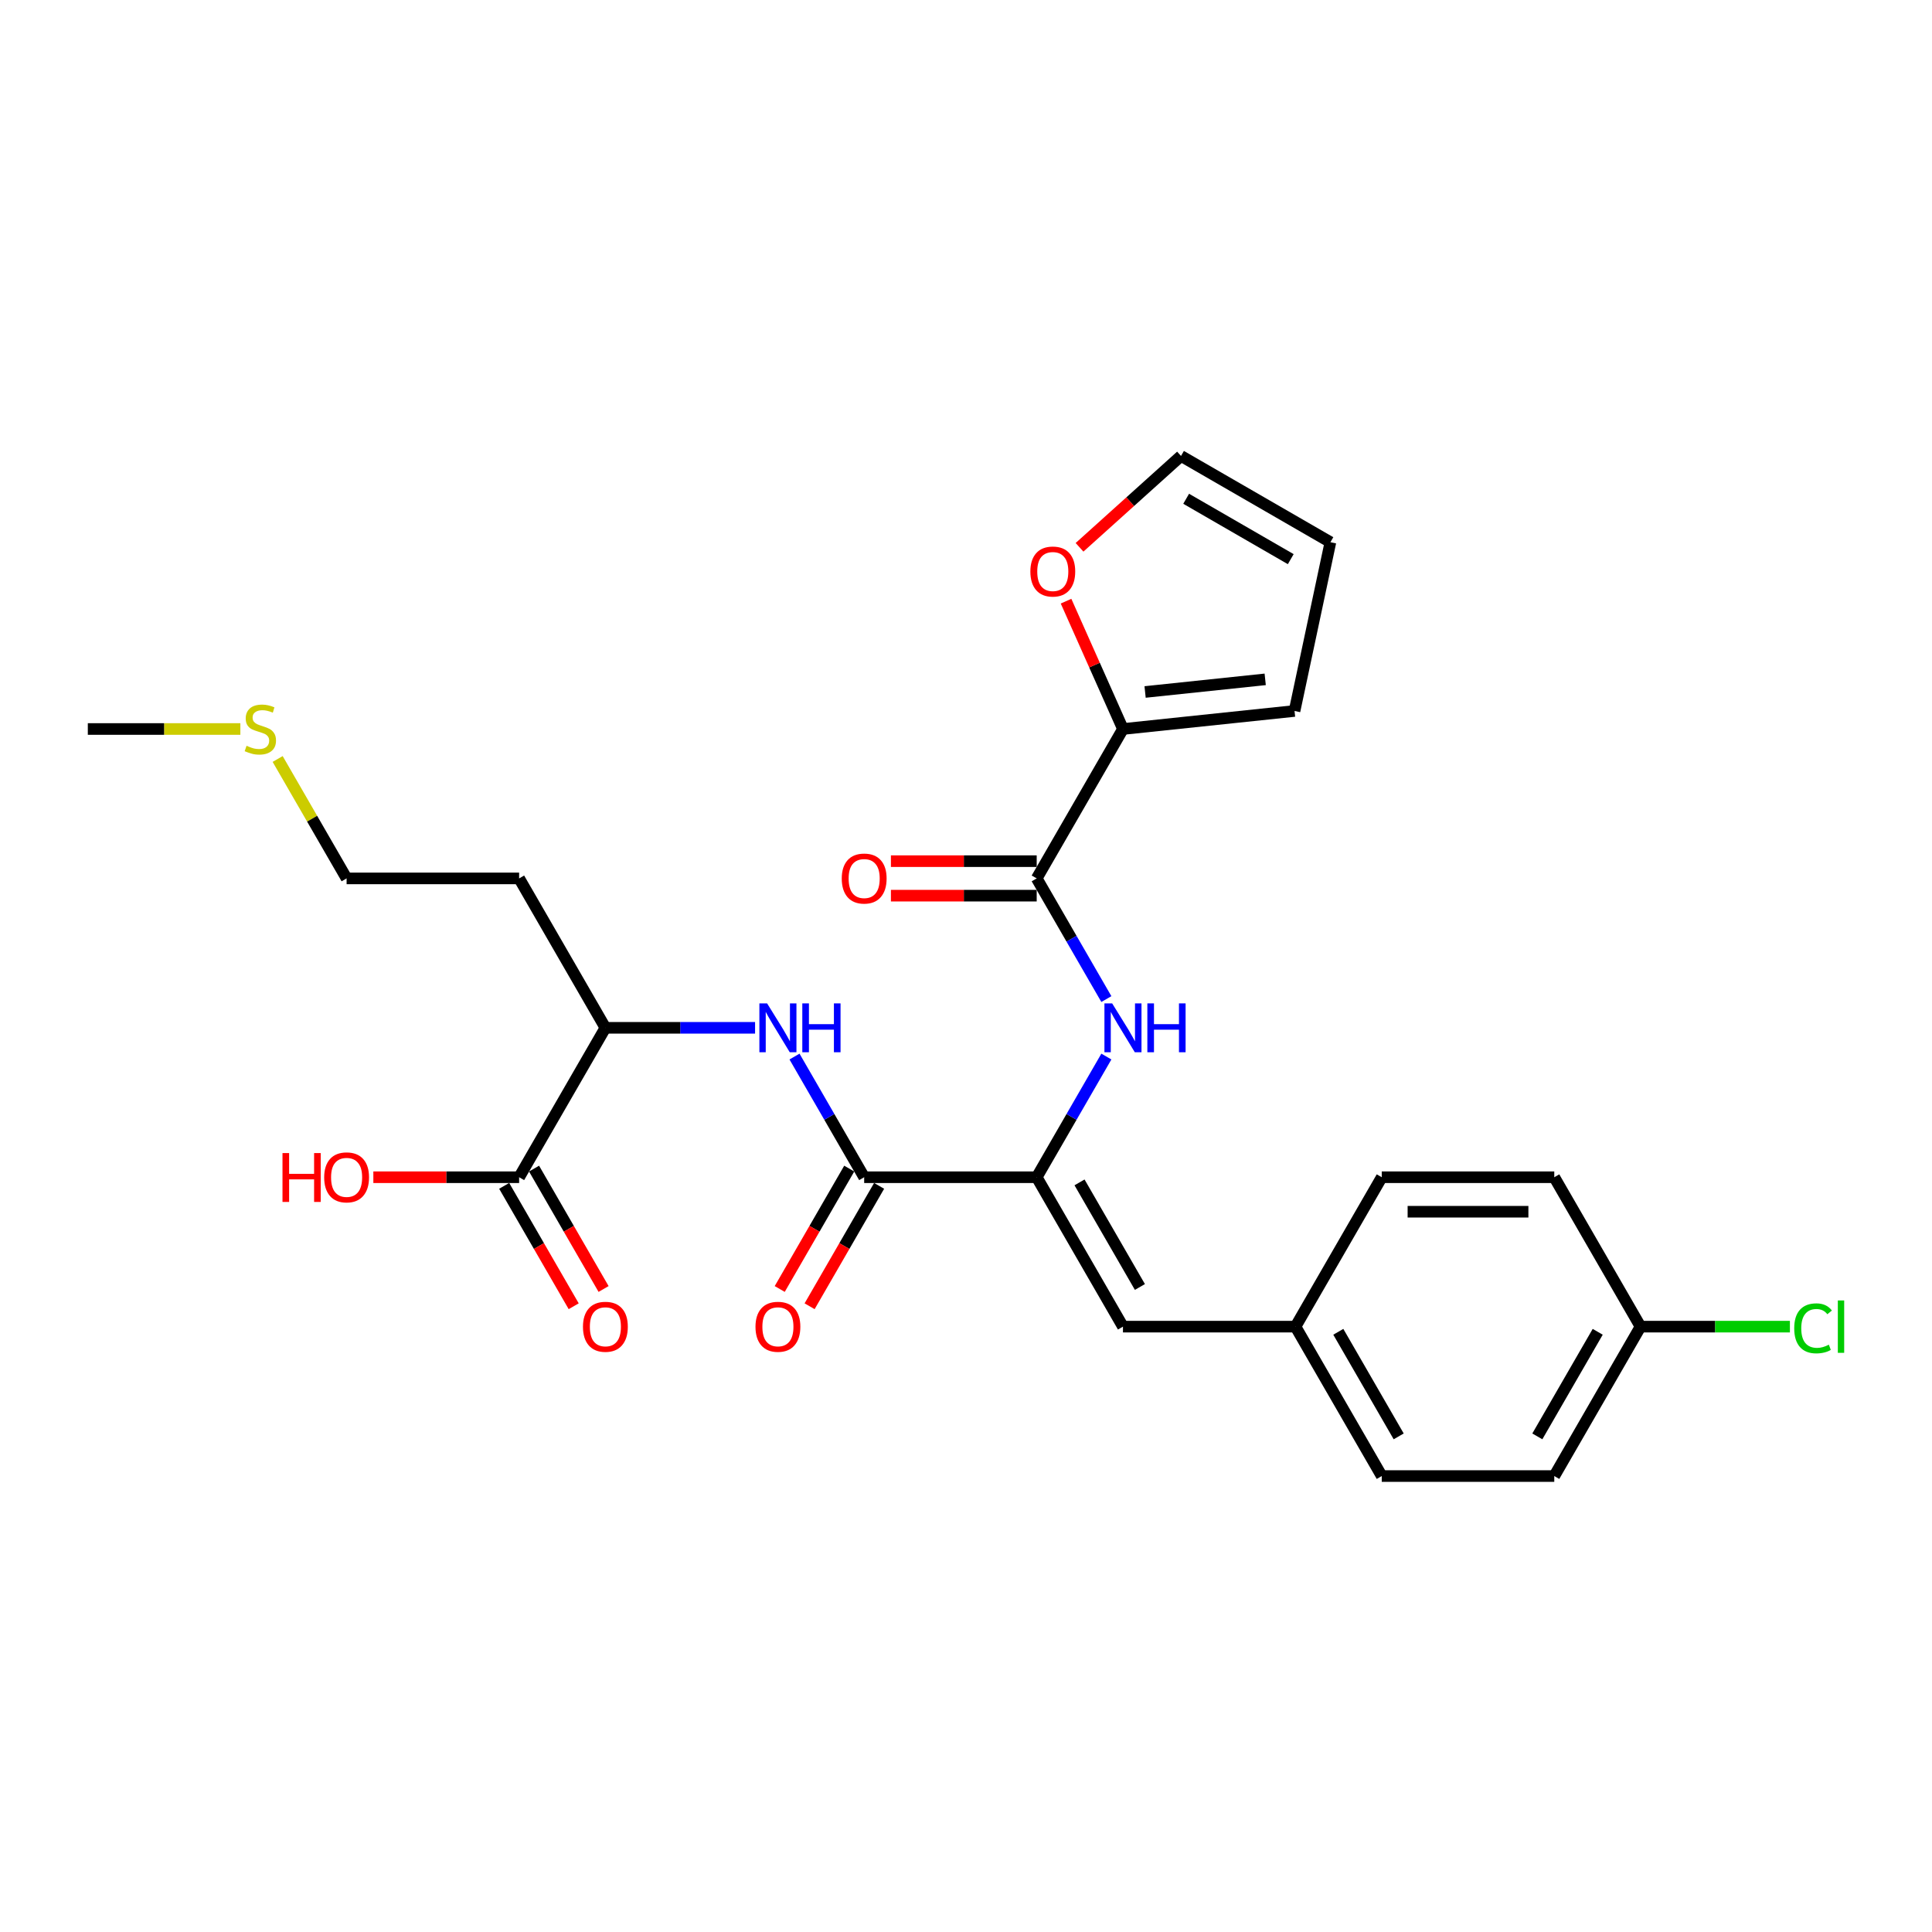 <?xml version='1.0' encoding='iso-8859-1'?>
<svg version='1.1' baseProfile='full'
              xmlns='http://www.w3.org/2000/svg'
                      xmlns:rdkit='http://www.rdkit.org/xml'
                      xmlns:xlink='http://www.w3.org/1999/xlink'
                  xml:space='preserve'
width='1000px' height='1000px' viewBox='0 0 1000 1000'>
<!-- END OF HEADER -->
<rect style='opacity:1.0;fill:#FFFFFF;stroke:none' width='1000' height='1000' x='0' y='0'> </rect>
<path class='bond-0' d='M 536.594,609.332 L 447.296,609.332' style='fill:none;fill-rule:evenodd;stroke:#000000;stroke-width:6px;stroke-linecap:butt;stroke-linejoin:miter;stroke-opacity:1' />
<path class='bond-2' d='M 536.594,609.332 L 554.624,578.104' style='fill:none;fill-rule:evenodd;stroke:#000000;stroke-width:6px;stroke-linecap:butt;stroke-linejoin:miter;stroke-opacity:1' />
<path class='bond-2' d='M 554.624,578.104 L 572.654,546.875' style='fill:none;fill-rule:evenodd;stroke:#0000FF;stroke-width:6px;stroke-linecap:butt;stroke-linejoin:miter;stroke-opacity:1' />
<path class='bond-5' d='M 536.594,609.332 L 581.243,686.667' style='fill:none;fill-rule:evenodd;stroke:#000000;stroke-width:6px;stroke-linecap:butt;stroke-linejoin:miter;stroke-opacity:1' />
<path class='bond-5' d='M 558.759,612.003 L 590.013,666.137' style='fill:none;fill-rule:evenodd;stroke:#000000;stroke-width:6px;stroke-linecap:butt;stroke-linejoin:miter;stroke-opacity:1' />
<path class='bond-3' d='M 447.296,609.332 L 429.266,578.104' style='fill:none;fill-rule:evenodd;stroke:#000000;stroke-width:6px;stroke-linecap:butt;stroke-linejoin:miter;stroke-opacity:1' />
<path class='bond-3' d='M 429.266,578.104 L 411.236,546.875' style='fill:none;fill-rule:evenodd;stroke:#0000FF;stroke-width:6px;stroke-linecap:butt;stroke-linejoin:miter;stroke-opacity:1' />
<path class='bond-9' d='M 439.563,604.867 L 421.574,636.025' style='fill:none;fill-rule:evenodd;stroke:#000000;stroke-width:6px;stroke-linecap:butt;stroke-linejoin:miter;stroke-opacity:1' />
<path class='bond-9' d='M 421.574,636.025 L 403.585,667.182' style='fill:none;fill-rule:evenodd;stroke:#FF0000;stroke-width:6px;stroke-linecap:butt;stroke-linejoin:miter;stroke-opacity:1' />
<path class='bond-9' d='M 455.03,613.797 L 437.041,644.954' style='fill:none;fill-rule:evenodd;stroke:#000000;stroke-width:6px;stroke-linecap:butt;stroke-linejoin:miter;stroke-opacity:1' />
<path class='bond-9' d='M 437.041,644.954 L 419.052,676.112' style='fill:none;fill-rule:evenodd;stroke:#FF0000;stroke-width:6px;stroke-linecap:butt;stroke-linejoin:miter;stroke-opacity:1' />
<path class='bond-1' d='M 536.594,454.663 L 554.624,485.892' style='fill:none;fill-rule:evenodd;stroke:#000000;stroke-width:6px;stroke-linecap:butt;stroke-linejoin:miter;stroke-opacity:1' />
<path class='bond-1' d='M 554.624,485.892 L 572.654,517.121' style='fill:none;fill-rule:evenodd;stroke:#0000FF;stroke-width:6px;stroke-linecap:butt;stroke-linejoin:miter;stroke-opacity:1' />
<path class='bond-4' d='M 536.594,454.663 L 581.243,377.329' style='fill:none;fill-rule:evenodd;stroke:#000000;stroke-width:6px;stroke-linecap:butt;stroke-linejoin:miter;stroke-opacity:1' />
<path class='bond-10' d='M 536.594,445.734 L 498.866,445.734' style='fill:none;fill-rule:evenodd;stroke:#000000;stroke-width:6px;stroke-linecap:butt;stroke-linejoin:miter;stroke-opacity:1' />
<path class='bond-10' d='M 498.866,445.734 L 461.137,445.734' style='fill:none;fill-rule:evenodd;stroke:#FF0000;stroke-width:6px;stroke-linecap:butt;stroke-linejoin:miter;stroke-opacity:1' />
<path class='bond-10' d='M 536.594,463.593 L 498.866,463.593' style='fill:none;fill-rule:evenodd;stroke:#000000;stroke-width:6px;stroke-linecap:butt;stroke-linejoin:miter;stroke-opacity:1' />
<path class='bond-10' d='M 498.866,463.593 L 461.137,463.593' style='fill:none;fill-rule:evenodd;stroke:#FF0000;stroke-width:6px;stroke-linecap:butt;stroke-linejoin:miter;stroke-opacity:1' />
<path class='bond-7' d='M 390.824,531.998 L 352.087,531.998' style='fill:none;fill-rule:evenodd;stroke:#0000FF;stroke-width:6px;stroke-linecap:butt;stroke-linejoin:miter;stroke-opacity:1' />
<path class='bond-7' d='M 352.087,531.998 L 313.349,531.998' style='fill:none;fill-rule:evenodd;stroke:#000000;stroke-width:6px;stroke-linecap:butt;stroke-linejoin:miter;stroke-opacity:1' />
<path class='bond-8' d='M 581.243,377.329 L 566.514,344.246' style='fill:none;fill-rule:evenodd;stroke:#000000;stroke-width:6px;stroke-linecap:butt;stroke-linejoin:miter;stroke-opacity:1' />
<path class='bond-8' d='M 566.514,344.246 L 551.785,311.164' style='fill:none;fill-rule:evenodd;stroke:#FF0000;stroke-width:6px;stroke-linecap:butt;stroke-linejoin:miter;stroke-opacity:1' />
<path class='bond-11' d='M 581.243,377.329 L 670.052,367.995' style='fill:none;fill-rule:evenodd;stroke:#000000;stroke-width:6px;stroke-linecap:butt;stroke-linejoin:miter;stroke-opacity:1' />
<path class='bond-11' d='M 592.698,358.167 L 654.864,351.633' style='fill:none;fill-rule:evenodd;stroke:#000000;stroke-width:6px;stroke-linecap:butt;stroke-linejoin:miter;stroke-opacity:1' />
<path class='bond-15' d='M 581.243,686.667 L 670.542,686.667' style='fill:none;fill-rule:evenodd;stroke:#000000;stroke-width:6px;stroke-linecap:butt;stroke-linejoin:miter;stroke-opacity:1' />
<path class='bond-6' d='M 268.7,609.332 L 313.349,531.998' style='fill:none;fill-rule:evenodd;stroke:#000000;stroke-width:6px;stroke-linecap:butt;stroke-linejoin:miter;stroke-opacity:1' />
<path class='bond-12' d='M 260.966,613.797 L 278.955,644.954' style='fill:none;fill-rule:evenodd;stroke:#000000;stroke-width:6px;stroke-linecap:butt;stroke-linejoin:miter;stroke-opacity:1' />
<path class='bond-12' d='M 278.955,644.954 L 296.944,676.112' style='fill:none;fill-rule:evenodd;stroke:#FF0000;stroke-width:6px;stroke-linecap:butt;stroke-linejoin:miter;stroke-opacity:1' />
<path class='bond-12' d='M 276.433,604.867 L 294.422,636.025' style='fill:none;fill-rule:evenodd;stroke:#000000;stroke-width:6px;stroke-linecap:butt;stroke-linejoin:miter;stroke-opacity:1' />
<path class='bond-12' d='M 294.422,636.025 L 312.411,667.182' style='fill:none;fill-rule:evenodd;stroke:#FF0000;stroke-width:6px;stroke-linecap:butt;stroke-linejoin:miter;stroke-opacity:1' />
<path class='bond-16' d='M 268.7,609.332 L 230.971,609.332' style='fill:none;fill-rule:evenodd;stroke:#000000;stroke-width:6px;stroke-linecap:butt;stroke-linejoin:miter;stroke-opacity:1' />
<path class='bond-16' d='M 230.971,609.332 L 193.243,609.332' style='fill:none;fill-rule:evenodd;stroke:#FF0000;stroke-width:6px;stroke-linecap:butt;stroke-linejoin:miter;stroke-opacity:1' />
<path class='bond-18' d='M 313.349,531.998 L 268.7,454.663' style='fill:none;fill-rule:evenodd;stroke:#000000;stroke-width:6px;stroke-linecap:butt;stroke-linejoin:miter;stroke-opacity:1' />
<path class='bond-13' d='M 558.764,283.288 L 585.024,259.644' style='fill:none;fill-rule:evenodd;stroke:#FF0000;stroke-width:6px;stroke-linecap:butt;stroke-linejoin:miter;stroke-opacity:1' />
<path class='bond-13' d='M 585.024,259.644 L 611.284,235.999' style='fill:none;fill-rule:evenodd;stroke:#000000;stroke-width:6px;stroke-linecap:butt;stroke-linejoin:miter;stroke-opacity:1' />
<path class='bond-14' d='M 670.052,367.995 L 688.619,280.648' style='fill:none;fill-rule:evenodd;stroke:#000000;stroke-width:6px;stroke-linecap:butt;stroke-linejoin:miter;stroke-opacity:1' />
<path class='bond-28' d='M 611.284,235.999 L 688.619,280.648' style='fill:none;fill-rule:evenodd;stroke:#000000;stroke-width:6px;stroke-linecap:butt;stroke-linejoin:miter;stroke-opacity:1' />
<path class='bond-28' d='M 613.954,258.163 L 668.089,289.417' style='fill:none;fill-rule:evenodd;stroke:#000000;stroke-width:6px;stroke-linecap:butt;stroke-linejoin:miter;stroke-opacity:1' />
<path class='bond-21' d='M 670.542,686.667 L 715.191,609.332' style='fill:none;fill-rule:evenodd;stroke:#000000;stroke-width:6px;stroke-linecap:butt;stroke-linejoin:miter;stroke-opacity:1' />
<path class='bond-22' d='M 670.542,686.667 L 715.191,764.001' style='fill:none;fill-rule:evenodd;stroke:#000000;stroke-width:6px;stroke-linecap:butt;stroke-linejoin:miter;stroke-opacity:1' />
<path class='bond-22' d='M 692.706,689.337 L 723.96,743.471' style='fill:none;fill-rule:evenodd;stroke:#000000;stroke-width:6px;stroke-linecap:butt;stroke-linejoin:miter;stroke-opacity:1' />
<path class='bond-17' d='M 849.138,686.667 L 804.489,764.001' style='fill:none;fill-rule:evenodd;stroke:#000000;stroke-width:6px;stroke-linecap:butt;stroke-linejoin:miter;stroke-opacity:1' />
<path class='bond-17' d='M 826.974,689.337 L 795.719,743.471' style='fill:none;fill-rule:evenodd;stroke:#000000;stroke-width:6px;stroke-linecap:butt;stroke-linejoin:miter;stroke-opacity:1' />
<path class='bond-19' d='M 849.138,686.667 L 887.795,686.667' style='fill:none;fill-rule:evenodd;stroke:#000000;stroke-width:6px;stroke-linecap:butt;stroke-linejoin:miter;stroke-opacity:1' />
<path class='bond-19' d='M 887.795,686.667 L 926.452,686.667' style='fill:none;fill-rule:evenodd;stroke:#00CC00;stroke-width:6px;stroke-linecap:butt;stroke-linejoin:miter;stroke-opacity:1' />
<path class='bond-27' d='M 849.138,686.667 L 804.489,609.332' style='fill:none;fill-rule:evenodd;stroke:#000000;stroke-width:6px;stroke-linecap:butt;stroke-linejoin:miter;stroke-opacity:1' />
<path class='bond-25' d='M 268.7,454.663 L 179.402,454.663' style='fill:none;fill-rule:evenodd;stroke:#000000;stroke-width:6px;stroke-linecap:butt;stroke-linejoin:miter;stroke-opacity:1' />
<path class='bond-20' d='M 143.713,392.849 L 161.557,423.756' style='fill:none;fill-rule:evenodd;stroke:#CCCC00;stroke-width:6px;stroke-linecap:butt;stroke-linejoin:miter;stroke-opacity:1' />
<path class='bond-20' d='M 161.557,423.756 L 179.402,454.663' style='fill:none;fill-rule:evenodd;stroke:#000000;stroke-width:6px;stroke-linecap:butt;stroke-linejoin:miter;stroke-opacity:1' />
<path class='bond-26' d='M 124.412,377.329 L 84.933,377.329' style='fill:none;fill-rule:evenodd;stroke:#CCCC00;stroke-width:6px;stroke-linecap:butt;stroke-linejoin:miter;stroke-opacity:1' />
<path class='bond-26' d='M 84.933,377.329 L 45.455,377.329' style='fill:none;fill-rule:evenodd;stroke:#000000;stroke-width:6px;stroke-linecap:butt;stroke-linejoin:miter;stroke-opacity:1' />
<path class='bond-23' d='M 715.191,609.332 L 804.489,609.332' style='fill:none;fill-rule:evenodd;stroke:#000000;stroke-width:6px;stroke-linecap:butt;stroke-linejoin:miter;stroke-opacity:1' />
<path class='bond-23' d='M 728.585,627.192 L 791.094,627.192' style='fill:none;fill-rule:evenodd;stroke:#000000;stroke-width:6px;stroke-linecap:butt;stroke-linejoin:miter;stroke-opacity:1' />
<path class='bond-24' d='M 715.191,764.001 L 804.489,764.001' style='fill:none;fill-rule:evenodd;stroke:#000000;stroke-width:6px;stroke-linecap:butt;stroke-linejoin:miter;stroke-opacity:1' />
<path  class='atom-3' d='M 575.653 519.353
L 583.94 532.748
Q 584.762 534.07, 586.083 536.463
Q 587.405 538.856, 587.476 538.999
L 587.476 519.353
L 590.834 519.353
L 590.834 544.642
L 587.369 544.642
L 578.475 529.998
Q 577.439 528.283, 576.332 526.318
Q 575.26 524.354, 574.939 523.747
L 574.939 544.642
L 571.653 544.642
L 571.653 519.353
L 575.653 519.353
' fill='#0000FF'/>
<path  class='atom-3' d='M 593.87 519.353
L 597.299 519.353
L 597.299 530.105
L 610.23 530.105
L 610.23 519.353
L 613.659 519.353
L 613.659 544.642
L 610.23 544.642
L 610.23 532.962
L 597.299 532.962
L 597.299 544.642
L 593.87 544.642
L 593.87 519.353
' fill='#0000FF'/>
<path  class='atom-4' d='M 397.057 519.353
L 405.344 532.748
Q 406.166 534.07, 407.487 536.463
Q 408.809 538.856, 408.88 538.999
L 408.88 519.353
L 412.238 519.353
L 412.238 544.642
L 408.773 544.642
L 399.879 529.998
Q 398.843 528.283, 397.736 526.318
Q 396.664 524.354, 396.343 523.747
L 396.343 544.642
L 393.057 544.642
L 393.057 519.353
L 397.057 519.353
' fill='#0000FF'/>
<path  class='atom-4' d='M 415.274 519.353
L 418.703 519.353
L 418.703 530.105
L 431.633 530.105
L 431.633 519.353
L 435.062 519.353
L 435.062 544.642
L 431.633 544.642
L 431.633 532.962
L 418.703 532.962
L 418.703 544.642
L 415.274 544.642
L 415.274 519.353
' fill='#0000FF'/>
<path  class='atom-9' d='M 533.314 295.822
Q 533.314 289.75, 536.314 286.357
Q 539.315 282.963, 544.923 282.963
Q 550.531 282.963, 553.531 286.357
Q 556.531 289.75, 556.531 295.822
Q 556.531 301.966, 553.495 305.467
Q 550.459 308.931, 544.923 308.931
Q 539.35 308.931, 536.314 305.467
Q 533.314 302.002, 533.314 295.822
M 544.923 306.074
Q 548.78 306.074, 550.852 303.502
Q 552.959 300.895, 552.959 295.822
Q 552.959 290.857, 550.852 288.357
Q 548.78 285.821, 544.923 285.821
Q 541.065 285.821, 538.958 288.321
Q 536.886 290.822, 536.886 295.822
Q 536.886 300.93, 538.958 303.502
Q 541.065 306.074, 544.923 306.074
' fill='#FF0000'/>
<path  class='atom-10' d='M 391.038 686.738
Q 391.038 680.666, 394.039 677.273
Q 397.039 673.879, 402.647 673.879
Q 408.255 673.879, 411.255 677.273
Q 414.256 680.666, 414.256 686.738
Q 414.256 692.882, 411.22 696.382
Q 408.184 699.847, 402.647 699.847
Q 397.075 699.847, 394.039 696.382
Q 391.038 692.918, 391.038 686.738
M 402.647 696.99
Q 406.505 696.99, 408.577 694.418
Q 410.684 691.81, 410.684 686.738
Q 410.684 681.773, 408.577 679.273
Q 406.505 676.737, 402.647 676.737
Q 398.789 676.737, 396.682 679.237
Q 394.61 681.737, 394.61 686.738
Q 394.61 691.846, 396.682 694.418
Q 398.789 696.99, 402.647 696.99
' fill='#FF0000'/>
<path  class='atom-11' d='M 435.687 454.735
Q 435.687 448.662, 438.688 445.269
Q 441.688 441.876, 447.296 441.876
Q 452.904 441.876, 455.905 445.269
Q 458.905 448.662, 458.905 454.735
Q 458.905 460.878, 455.869 464.379
Q 452.833 467.844, 447.296 467.844
Q 441.724 467.844, 438.688 464.379
Q 435.687 460.914, 435.687 454.735
M 447.296 464.986
Q 451.154 464.986, 453.226 462.414
Q 455.333 459.807, 455.333 454.735
Q 455.333 449.77, 453.226 447.269
Q 451.154 444.733, 447.296 444.733
Q 443.439 444.733, 441.331 447.234
Q 439.259 449.734, 439.259 454.735
Q 439.259 459.843, 441.331 462.414
Q 443.439 464.986, 447.296 464.986
' fill='#FF0000'/>
<path  class='atom-13' d='M 301.74 686.738
Q 301.74 680.666, 304.741 677.273
Q 307.741 673.879, 313.349 673.879
Q 318.957 673.879, 321.957 677.273
Q 324.958 680.666, 324.958 686.738
Q 324.958 692.882, 321.922 696.382
Q 318.885 699.847, 313.349 699.847
Q 307.777 699.847, 304.741 696.382
Q 301.74 692.918, 301.74 686.738
M 313.349 696.99
Q 317.207 696.99, 319.278 694.418
Q 321.386 691.81, 321.386 686.738
Q 321.386 681.773, 319.278 679.273
Q 317.207 676.737, 313.349 676.737
Q 309.491 676.737, 307.384 679.237
Q 305.312 681.737, 305.312 686.738
Q 305.312 691.846, 307.384 694.418
Q 309.491 696.99, 313.349 696.99
' fill='#FF0000'/>
<path  class='atom-17' d='M 146.219 596.831
L 149.648 596.831
L 149.648 607.582
L 162.578 607.582
L 162.578 596.831
L 166.007 596.831
L 166.007 622.12
L 162.578 622.12
L 162.578 610.44
L 149.648 610.44
L 149.648 622.12
L 146.219 622.12
L 146.219 596.831
' fill='#FF0000'/>
<path  class='atom-17' d='M 167.793 609.404
Q 167.793 603.331, 170.793 599.938
Q 173.794 596.545, 179.402 596.545
Q 185.01 596.545, 188.01 599.938
Q 191.011 603.331, 191.011 609.404
Q 191.011 615.547, 187.974 619.048
Q 184.938 622.513, 179.402 622.513
Q 173.83 622.513, 170.793 619.048
Q 167.793 615.583, 167.793 609.404
M 179.402 619.655
Q 183.259 619.655, 185.331 617.083
Q 187.439 614.476, 187.439 609.404
Q 187.439 604.439, 185.331 601.938
Q 183.259 599.402, 179.402 599.402
Q 175.544 599.402, 173.437 601.903
Q 171.365 604.403, 171.365 609.404
Q 171.365 614.512, 173.437 617.083
Q 175.544 619.655, 179.402 619.655
' fill='#FF0000'/>
<path  class='atom-20' d='M 928.685 687.542
Q 928.685 681.255, 931.614 677.969
Q 934.578 674.647, 940.186 674.647
Q 945.401 674.647, 948.187 678.326
L 945.83 680.255
Q 943.794 677.576, 940.186 677.576
Q 936.364 677.576, 934.328 680.148
Q 932.328 682.684, 932.328 687.542
Q 932.328 692.543, 934.4 695.114
Q 936.507 697.686, 940.579 697.686
Q 943.365 697.686, 946.616 696.007
L 947.616 698.686
Q 946.294 699.544, 944.294 700.044
Q 942.294 700.544, 940.079 700.544
Q 934.578 700.544, 931.614 697.186
Q 928.685 693.828, 928.685 687.542
' fill='#00CC00'/>
<path  class='atom-20' d='M 951.259 673.111
L 954.545 673.111
L 954.545 700.222
L 951.259 700.222
L 951.259 673.111
' fill='#00CC00'/>
<path  class='atom-21' d='M 127.609 386.009
Q 127.895 386.116, 129.073 386.616
Q 130.252 387.116, 131.538 387.437
Q 132.86 387.723, 134.145 387.723
Q 136.539 387.723, 137.932 386.58
Q 139.325 385.401, 139.325 383.365
Q 139.325 381.972, 138.61 381.115
Q 137.932 380.258, 136.86 379.793
Q 135.789 379.329, 134.003 378.793
Q 131.752 378.115, 130.395 377.472
Q 129.073 376.829, 128.109 375.471
Q 127.18 374.114, 127.18 371.828
Q 127.18 368.649, 129.323 366.685
Q 131.502 364.72, 135.789 364.72
Q 138.718 364.72, 142.039 366.113
L 141.218 368.863
Q 138.182 367.613, 135.896 367.613
Q 133.431 367.613, 132.074 368.649
Q 130.716 369.649, 130.752 371.399
Q 130.752 372.757, 131.431 373.578
Q 132.145 374.4, 133.145 374.864
Q 134.181 375.329, 135.896 375.864
Q 138.182 376.579, 139.539 377.293
Q 140.896 378.008, 141.861 379.472
Q 142.861 380.901, 142.861 383.365
Q 142.861 386.866, 140.503 388.759
Q 138.182 390.616, 134.288 390.616
Q 132.038 390.616, 130.324 390.116
Q 128.645 389.652, 126.644 388.83
L 127.609 386.009
' fill='#CCCC00'/>
</svg>
